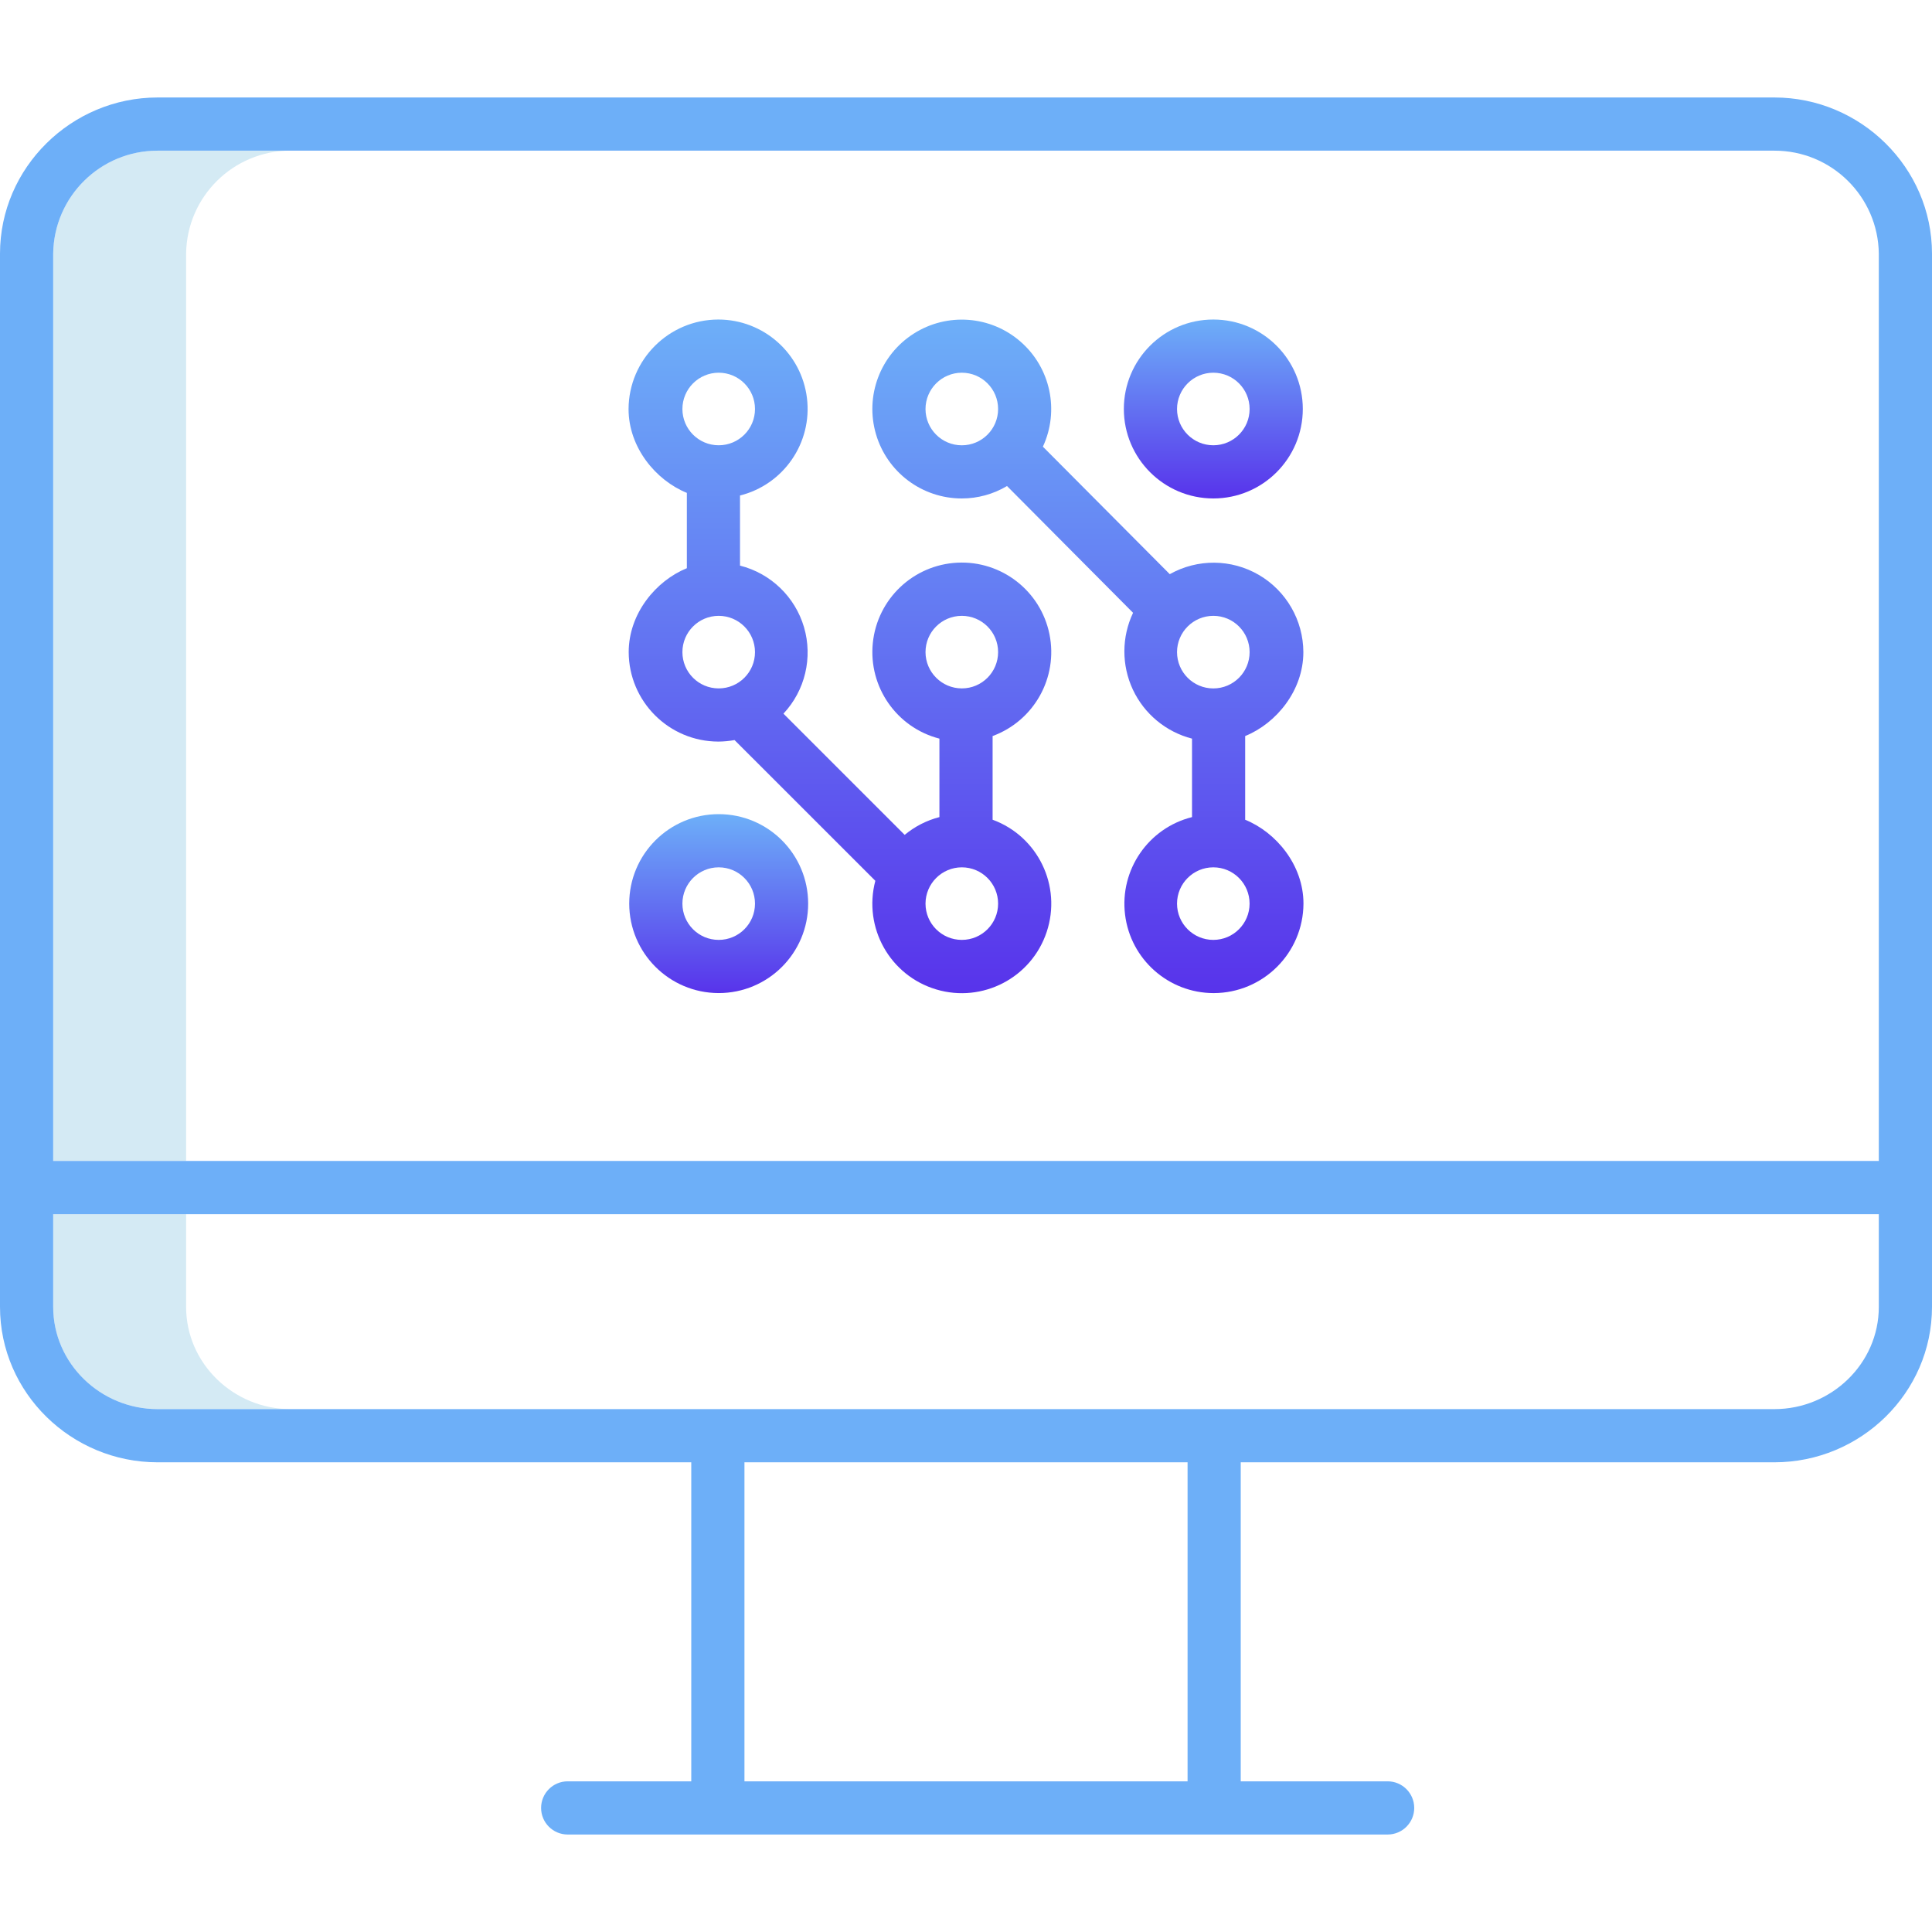 <svg width="70" height="70" viewBox="0 0 70 70" fill="none" xmlns="http://www.w3.org/2000/svg">
<g clip-path="url(#clip0_77_275)">
<path d="M6.743 47.35V43.991H1.927V47.35C1.927 49.408 3.651 51.055 5.709 51.055H10.526C8.468 51.055 6.743 49.408 6.743 47.35Z" fill="#D4EAF4"/>
<path d="M10.526 5.458H5.709C3.639 5.457 1.953 7.12 1.927 9.191V42.064H6.743V9.191C6.77 7.12 8.455 5.457 10.526 5.458Z" fill="#D4EAF4"/>
<path d="M5.709 52.982H25.046V64.541H20.568C20.036 64.541 19.605 64.973 19.605 65.505C19.605 66.037 20.036 66.468 20.568 66.468H50.277C50.809 66.468 51.24 66.037 51.24 65.505C51.24 64.973 50.809 64.541 50.277 64.541H44.954V52.982H64.291C67.411 52.982 70 50.471 70 47.35V9.191C70 6.071 67.411 3.532 64.291 3.532H5.709C2.589 3.532 0 6.071 0 9.191V47.35C0 50.471 2.589 52.982 5.709 52.982ZM43.028 64.541H26.973V52.982H43.028V64.541ZM64.291 51.055H5.709C3.651 51.055 1.927 49.408 1.927 47.35V43.991H68.073V47.35C68.073 49.408 66.349 51.055 64.291 51.055ZM5.709 5.459H64.291C66.361 5.457 68.047 7.121 68.073 9.191V42.064H1.927V9.191C1.953 7.121 3.639 5.457 5.709 5.459Z" fill="#6DAFF8"/>
<path d="M43.961 18.06C45.751 18.06 47.202 16.609 47.203 14.819C47.203 13.028 45.751 11.577 43.961 11.577C42.17 11.577 40.719 13.028 40.719 14.819C40.721 16.608 42.172 18.058 43.961 18.06ZM43.961 13.504C44.687 13.504 45.276 14.093 45.276 14.819C45.276 15.545 44.687 16.133 43.961 16.133C43.235 16.133 42.646 15.545 42.646 14.819C42.647 14.093 43.235 13.505 43.961 13.504Z" fill="url(#paint0_linear_77_275)"/>
<path d="M34.848 18.06C35.425 18.06 35.99 17.905 36.486 17.61L41.053 22.203C40.636 23.082 40.633 24.103 41.046 24.986C41.46 25.868 42.246 26.519 43.189 26.762V29.605C41.605 30.002 40.564 31.518 40.763 33.139C40.962 34.761 42.338 35.979 43.971 35.982C45.763 35.98 47.218 34.532 47.227 32.74C47.227 31.345 46.239 30.157 45.115 29.701V26.668C46.239 26.212 47.223 25.023 47.223 23.628C47.219 22.476 46.607 21.412 45.611 20.83C44.617 20.25 43.388 20.239 42.383 20.803L37.786 16.184C38.392 14.877 38.064 13.328 36.979 12.381C35.896 11.433 34.316 11.315 33.103 12.09C31.889 12.865 31.333 14.348 31.738 15.73C32.142 17.111 33.409 18.061 34.848 18.06ZM43.961 34.054C43.235 34.054 42.646 33.466 42.646 32.74C42.646 32.014 43.235 31.425 43.961 31.425C44.686 31.425 45.275 32.014 45.275 32.74C45.274 33.465 44.686 34.054 43.961 34.054ZM43.961 22.313C44.687 22.312 45.275 22.901 45.276 23.627C45.276 24.354 44.687 24.943 43.961 24.943C43.235 24.943 42.646 24.354 42.646 23.627C42.647 22.902 43.235 22.314 43.961 22.313ZM34.848 13.504C35.575 13.504 36.163 14.093 36.163 14.819C36.163 15.545 35.575 16.134 34.848 16.134C34.122 16.134 33.533 15.545 33.533 14.819C33.534 14.094 34.123 13.505 34.848 13.504Z" fill="url(#paint1_linear_77_275)"/>
<path d="M22.779 23.627C22.785 25.418 24.239 26.868 26.03 26.869C26.226 26.868 26.421 26.849 26.614 26.814L31.715 31.913C31.267 33.606 32.244 35.349 33.922 35.849C35.6 36.35 37.373 35.426 37.924 33.764C38.476 32.102 37.608 30.303 35.964 29.7V26.668C37.467 26.116 38.343 24.549 38.024 22.979C37.706 21.41 36.288 20.308 34.688 20.387C33.089 20.466 31.787 21.701 31.624 23.295C31.461 24.888 32.486 26.362 34.037 26.762V29.605C33.575 29.724 33.145 29.944 32.778 30.249L28.386 25.857C29.171 25.019 29.454 23.828 29.131 22.725C28.807 21.623 27.925 20.774 26.812 20.493V17.953C28.396 17.556 29.437 16.041 29.237 14.419C29.038 12.799 27.663 11.58 26.03 11.577C24.238 11.578 22.783 13.027 22.774 14.819C22.774 16.214 23.762 17.402 24.886 17.858V20.587C23.762 21.044 22.779 22.232 22.779 23.627ZM33.533 23.627C33.533 22.901 34.122 22.313 34.849 22.313C35.575 22.313 36.163 22.901 36.163 23.627C36.163 24.354 35.575 24.942 34.849 24.942C34.123 24.941 33.535 24.353 33.533 23.627ZM34.849 31.425C35.575 31.425 36.163 32.014 36.163 32.74C36.163 33.466 35.575 34.054 34.849 34.054C34.122 34.054 33.533 33.466 33.533 32.74C33.535 32.014 34.123 31.426 34.849 31.425ZM27.355 23.627C27.355 24.354 26.766 24.942 26.04 24.942C25.313 24.942 24.725 24.354 24.725 23.627C24.725 22.901 25.314 22.313 26.04 22.313C26.766 22.313 27.353 22.902 27.355 23.627ZM26.04 13.504C26.766 13.504 27.355 14.093 27.355 14.819C27.355 15.545 26.766 16.133 26.04 16.133C25.314 16.133 24.725 15.545 24.725 14.819C24.726 14.093 25.314 13.505 26.04 13.504Z" fill="url(#paint2_linear_77_275)"/>
<path d="M26.04 35.981C27.83 35.981 29.281 34.53 29.281 32.74C29.281 30.949 27.83 29.498 26.04 29.498C24.25 29.498 22.798 30.949 22.798 32.74C22.8 34.529 24.25 35.979 26.04 35.981ZM26.04 31.425C26.766 31.425 27.355 32.014 27.355 32.74C27.355 33.466 26.766 34.054 26.04 34.054C25.314 34.054 24.725 33.466 24.725 32.74C24.726 32.014 25.314 31.426 26.04 31.425Z" fill="url(#paint3_linear_77_275)"/>
</g>
<defs>
<linearGradient id="paint0_linear_77_275" x1="43.961" y1="11.577" x2="43.961" y2="18.06" gradientUnits="userSpaceOnUse">
<stop stop-color="#6DAFF8"/>
<stop offset="1" stop-color="#5833EB"/>
</linearGradient>
<linearGradient id="paint1_linear_77_275" x1="39.417" y1="11.58" x2="39.417" y2="35.982" gradientUnits="userSpaceOnUse">
<stop stop-color="#6DAFF8"/>
<stop offset="1" stop-color="#5833EB"/>
</linearGradient>
<linearGradient id="paint2_linear_77_275" x1="30.432" y1="11.577" x2="30.432" y2="35.985" gradientUnits="userSpaceOnUse">
<stop stop-color="#6DAFF8"/>
<stop offset="1" stop-color="#5833EB"/>
</linearGradient>
<linearGradient id="paint3_linear_77_275" x1="26.04" y1="29.498" x2="26.04" y2="35.981" gradientUnits="userSpaceOnUse">
<stop stop-color="#6DAFF8"/>
<stop offset="1" stop-color="#5833EB"/>
</linearGradient>
<clipPath id="clip0_77_275">
<rect width="70" height="70" fill="white"/>
</clipPath>
</defs>
</svg>
